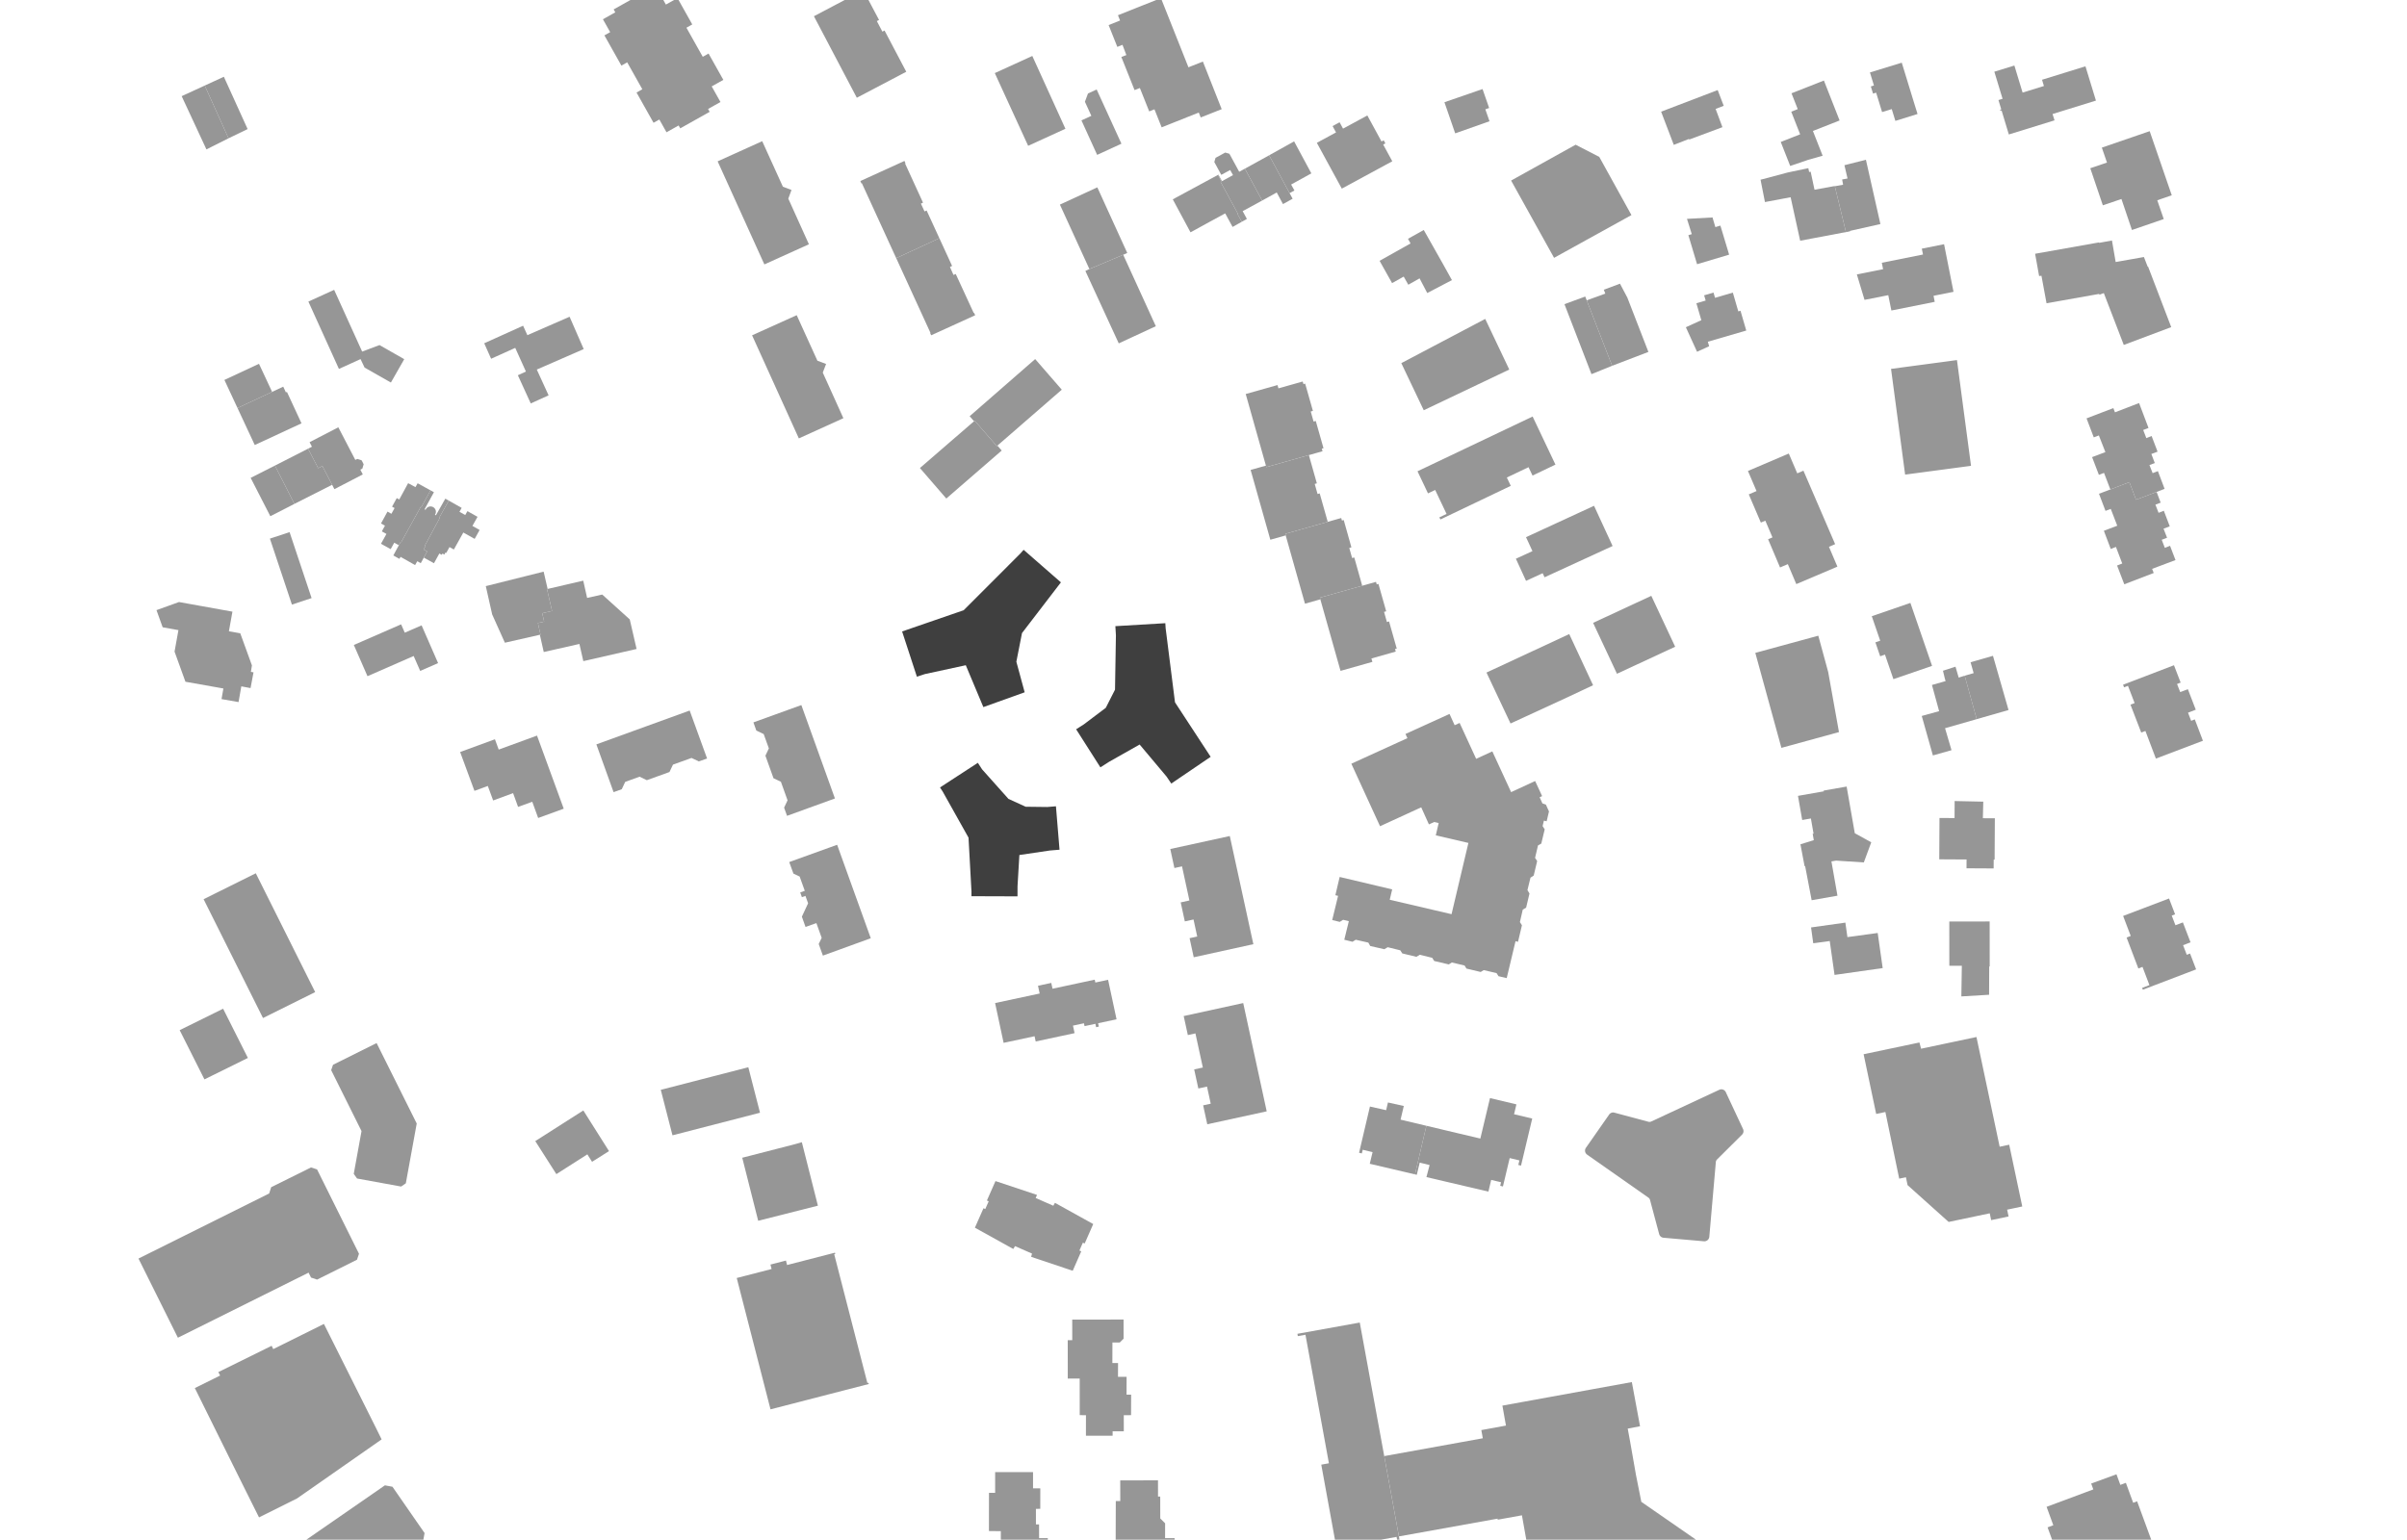 <svg xmlns="http://www.w3.org/2000/svg" viewBox="0 0 2008.8 1285.37"><defs><style>.cls-1{fill:#969696}.cls-2{fill:#3f3f3f}</style></defs><g id="Häuser_Umgebung" data-name="Häuser Umgebung"><path class="cls-1" d="M1486.699 624.33l48.042-13.17-9.005-50.184-8.246-30.276-52.573 14.339 21.782 79.291z" id="LWPOLYLINE"/><path class="cls-1" d="M1401.27 925.448l-23.2 10.813a3.414 3.414 0 01-2.485.182l-28.083-7.525a4.02 4.02 0 00-4.599 1.602l-14.465 20.702-4.835 6.922a4.092 4.092 0 00.885 5.719q.065.048.132.093l51.153 35.896a3.327 3.327 0 011.254 1.802l7.647 28.556a4.144 4.144 0 003.826 3.104l33.506 2.934a4.145 4.145 0 004.52-3.734l.008-.099 5.446-62.27a3.478 3.478 0 01.84-2.027l21.005-20.865a4.136 4.136 0 00.833-4.762l-14.28-30.543a4.078 4.078 0 00-5.31-2.252q-.114.046-.225.1z" id="LWPOLYLINE-2" data-name="LWPOLYLINE"/><path class="cls-1" d="M1101.511 498.943l35.36-9.948-3.404-12.086-3.248-11.539-1.783.503-2.375-8.442 1.783-.503-3.237-11.502-3.178-11.291-1.498.422-.592-2.098-4.732 1.336-6.526 1.846-35.449 10.029.367 1.299.621 2.208 6.755 23.929 1.025 3.629 6.744 23.891.944 3.345 12.819-3.618-.396-1.41z" id="LWPOLYLINE-3" data-name="LWPOLYLINE"/><path class="cls-1" d="M1136.871 488.995l-35.36 9.948.396 1.41.614 2.175 6.751 23.925 1.014 3.596 6.744 23.891 1.728 6.119 26.599-7.51-.806-2.849 15.49-4.376 4.805-1.358-.603-2.135 1.425-.403-3.156-11.146-3.252-11.495-1.787.503-2.397-8.471 1.787-.504-3.267-11.535-3.204-11.32-1.424.403-.603-2.101-4.802 1.35-6.692 1.883z" id="LWPOLYLINE-4" data-name="LWPOLYLINE"/><path class="cls-1" d="M1243.62 413.832l12.959-6.193 4.28-2.042-3.307-6.951 18.12-8.62 3.322 6.988 19.127-9.137-19.053-40.155L1183 393.437l8.756 18.442 5.99-2.845 9.504 20.014-5.993 2.845.843 1.772 41.52-19.833z" id="LWPOLYLINE-5" data-name="LWPOLYLINE"/><path class="cls-1" d="M1169.482 303.154l8.553 17.961 10.174 21.369 71.378-33.98-20.077-42.267-70.028 36.917z" id="LWPOLYLINE-6" data-name="LWPOLYLINE"/><path class="cls-1" d="M1256.82 1190.11l-20.555 3.763 1.232 6.84-82.258 14.876 12.241 67.042 82.314-14.813.152.862 2.726-.492 17.481-3.17 11.905 66.879 4.879-.862 30.606-5.475 6.071 4.147-5.361 7.876 1.558 1.077 43.621 30.225 56.883 39.407 20.832-30.169-7.103-4.95-.181-.126 4.92-7.04 13.936-20.27 7.285 5.08 1.05-1.525-17.361-12.075 11.372-16.47 1.683-2.438 2.064-2.989-26.322-18.124-62.699-43.421-4.45-22.393-4.828-27.469-2.068-11.269 10.273-1.972-.458-2.478-1.636-8.812-4.742-25.59-32.156 5.853-35.578 6.47-.674.122-22.674 4.125-15.719 2.864-1.228.222 2.967 16.662z" id="LWPOLYLINE-7" data-name="LWPOLYLINE"/><path class="cls-1" d="M1072.632 445.67l35.449-10.029-3.448-12.205-3.259-11.535-1.783.503-2.375-8.401 1.783-.503-3.248-11.498-3.411-12.072-35.497 10.029-.352-1.243-12.763 3.596.836 2.956 6.763 23.962 1.236 4.38 6.696 23.714.921 3.263 12.819-3.618-.367-1.299z" id="LWPOLYLINE-8" data-name="LWPOLYLINE"/><path class="cls-1" d="M1669.229 91.639l.274.884.958-.296 6.045 20.029 38.138-11.79-1.661-5.275 36.214-11.214-8.745-28.612-36.244 11.221 1.572 5.209-17.791 5.501-6.866-22.593-16.726 5.157.282.907 6.592 21.697-3.437 1.062 2.361 7.817-.966.296z" id="LWPOLYLINE-9" data-name="LWPOLYLINE"/><path class="cls-1" d="M1797.417 478.348l-1.325-3.452 4.429-1.668 7.517-2.83 7.558-2.845-4.558-11.913-4.324 1.739-2.616-6.762 4.454-1.699-2.93-7.547 5.183-1.994-4.953-13.003-4.369 1.731-2.66-6.826 4.395-1.653-3.389-8.953-17.166 6.496-5.549-14.665-15.882 6.105-9.489 3.592 5.431 14.287 4.395-1.661 5.423 14.047-11.176 4.225 5.745 15.201 4.336-1.72 5.253 13.836-4.302 1.695 6.011 15.66 24.558-9.423z" id="LWPOLYLINE-10" data-name="LWPOLYLINE"/><path class="cls-1" d="M187.282 317.187l10.929 23.436 28.87-13.477-10.939-23.433-28.86 13.474z" id="LWPOLYLINE-11" data-name="LWPOLYLINE"/><path class="cls-1" d="M586.499 47.423l-7.007-12.486-5.601-9.982-1.024-1.827 4.872-2.73-12.345-22.005-9.675 5.427-7.336-13.074-7.931 4.447-2.416 1.361-1.376-2.452-24.532 13.747 1.369 2.442-10.318 5.789 6.045 10.755-4.806 2.7 14.173 25.224 4.839-2.719 12.63 22.478-4.839 2.719 14.192 25.253 4.839-2.72 5.985 10.655 10.118-5.686 1.351 2.405 24.55-13.781-1.34-2.386 10.355-5.816-7.314-13.033 9.712-5.45-12.331-21.971-4.839 2.716z" id="LWPOLYLINE-12" data-name="LWPOLYLINE"/><path class="cls-1" d="M1168.864 934.711l2.704-11.405-13.237-2.927-1.513 6.43-13.518-3.045-9.063 38.59 2.301.555.74-3.06 8.227 1.991-2.349 9.707 37.72 8.853 9.53-40.576-21.542-5.113z" id="LWPOLYLINE-13" data-name="LWPOLYLINE"/><path class="cls-1" d="M1289.027 481.937l56.791-26.112-12.415-26.899-.566-1.228-2.512-5.446-56.769 26.193 5.375 11.646-13.832 6.348 8.479 18.472 13.87-6.371 1.579 3.397z" id="LWPOLYLINE-14" data-name="LWPOLYLINE"/><path class="cls-1" d="M1329.552 519.982l19.911 42.496 48.57-22.567-19.91-42.496-48.571 22.567z" id="LWPOLYLINE-15" data-name="LWPOLYLINE"/><path class="cls-1" d="M1308.291 582.038l1.18-.555 20.044-9.441-19.881-42.693-69.059 32.116 20.066 42.526 47.65-21.953z" id="LWPOLYLINE-16" data-name="LWPOLYLINE"/><path class="cls-1" d="M1190.406 939.824l-9.53 40.576.973.229.559.13 2.434-10.137 8.261 1.987-2.66 10.063 14.621 3.425 37.117 8.705 2.308-9.778 8.243 1.946-.703 2.982 2.275.537 3.322-13.966 2.312-9.722 8.102 1.927-.91 3.822 2.268.54 9.345-39.289-15.15-3.603 1.957-8.232-22.041-5.253-8.061 33.795-19.12-4.524-8.401-1.987-5.731-1.376-11.79-2.797z" id="LWPOLYLINE-17" data-name="LWPOLYLINE"/><path class="cls-1" d="M1287.244 670.689l-2.312-5.124 2.057-.929-1.772-3.914-3.842-8.259-.213-.447-14.05 6.505-5.99 2.775-4.646-10.085-11.032-23.939-13.496 6.218-6.186-13.44-7.602-16.529-4.151 1.912-4.28-9.415-5.687 2.586-15.389 6.999-15.675 7.129 1.594 3.504-11.905 5.427-34.882 15.904 23.958 52.185 31.223-14.335 3.138-1.439 6.429 14.25 4.429-1.998 3.706.862-2.393 10.27 27.202 6.341-14.069 59.485-51.593-12.057 2.05-8.638-10.637-2.524-33.192-7.865-3.592 15.253 2.268.533-4.906 20.192 6.312 1.528 2.808-1.746 4.765 1.135-3.815 15.52 6.867 1.687 2.715-1.68 10.507 2.383 1.557 2.83 11.813 2.693 2.789-1.687 10.492 2.593 1.668 2.598 11.809 2.826 2.786-1.713 10.399 2.553 1.639 2.649 1.621.381 10.551 2.482 2.593-1.606 10.595 2.523 1.573 2.557 11.879 2.834 2.545-1.565 10.721 2.556 1.595 2.553 6.847 1.587 7.355-30.806 2.086.492 3.263-13.81-1.687-2.66 2.379-10.414 2.793-1.624 2.816-11.831-1.713-2.805 2.541-10.406 2.69-1.757 2.886-12.098-1.747-2.678 2.453-10.381 2.753-1.554 2.837-11.883-1.746-2.704 1.073-4.558 2.297.54 1.942-8.22-2.567-5.675-2.897-1.032z"/><path class="cls-1" d="M878.39 825.409l-1.04-4.846-1.809.389-9.259 1.982 1.387 6.478-37.202 7.969 7.114 33.214 25.83-5.531.936 4.377 31.582-6.755.873-.185-1.339-6.297 9.156-1.95.507 2.379 9.049-1.935.603 2.827 2.279-.492-.603-2.823 15.375-3.289-7.055-32.966-10.643 2.279-.511-2.386-35.23 7.561z" id="LWPOLYLINE-18" data-name="LWPOLYLINE"/><path class="cls-1" d="M934.767 17.12l-9.552 3.807 7.262 18.223 4.313-1.72 3.223 8.553-4.184 1.576 11.039 27.662 4.421-1.765 7.802 19.548 4.376-1.746 6.008 15.05 30.973-12.364 1.624 4.11 17.513-6.918-4.45-11.261-.341-.862-10.913-27.625-12.049 4.784-22.948-57.738-35.875 14.272 1.758 4.414z" id="LWPOLYLINE-19" data-name="LWPOLYLINE"/><path class="cls-1" d="M1571.566 224.717l-21.898 4.362 6.401 21.254 19.818-3.911 2.593 12.797 36.174-7.236-.977-5.046 16.659-3.319-7.883-39.755-17.299 3.456-1.269.255.98 4.909-34.368 6.87 1.069 5.364z" id="LWPOLYLINE-20" data-name="LWPOLYLINE"/><path class="cls-1" d="M1167.48 1282.631l-12.241-67.042-1.221-6.663-19.201-104.829-52.033 9.4.34 1.931 6.371-1.15 19.563 107.296-6.371 1.151 13.873 76.117 1.876-.34-1.236-6.77 48.334-8.716 1.236 6.77 1.953-.355-1.243-6.8z" id="LWPOLYLINE-21" data-name="LWPOLYLINE"/><path class="cls-1" d="M720.469-8.181L703.511.764 679.275 13.55l35.797 68.052L753.04 61.64l3.296-1.743-18.135-34.427-1.787.939-3.355-6.37-1.288-2.446 1.85-.921-13.152-24.853z" id="LWPOLYLINE-22" data-name="LWPOLYLINE"/><path class="cls-1" d="M1649.485 865.723l-18.283 3.866-9.734 2.057-18.205 3.851-1.365-5.201-46.591 9.807 10.491 49.851.544-.115 7.133-1.502 11.539 55.633 5.615-1.165 1.354 6.552 34.295 30.757 34.287-7.203 1.195 5.683 14.528-3.052-1.195-5.683 4.661-.98 7.961-1.676-10.902-51.567-7.961 1.683-19.367-91.596z" id="LWPOLYLINE-23" data-name="LWPOLYLINE"/><path class="cls-1" d="M1540.094 770.22l-25.737 3.615-2.912.41 1.831 13.226 13.763-1.872 1.676 11.794 2.338 16.481 40.18-5.704-4.162-29.304-25.279 3.444-1.698-12.09z" id="LWPOLYLINE-24" data-name="LWPOLYLINE"/><path class="cls-1" d="M1101.378 362.998l-3.286-11.565-1.816.514-2.386-8.398 1.816-.518-6.467-22.778-1.431.407-.614-2.16-4.91 1.383-15.345 4.329-.777-2.753-26.522 7.481 1.628 5.771 6.755 23.965.992 3.522 6.755 23.962.721 2.556.352 1.243 35.497-10.029 6.585-1.861 4.805-1.357-.603-2.135 1.425-.403-3.174-11.176z" id="LWPOLYLINE-25" data-name="LWPOLYLINE"/><path class="cls-1" d="M964.614 272.326l-12.559-27.509-4.336-9.497-10.329-22.622-28.22 11.909-3.348 1.579 27.853 60.469 30.939-14.329z" id="LWPOLYLINE-26" data-name="LWPOLYLINE"/><path class="cls-1" d="M915.781 156.41l-31.224 14.398 24.613 53.799 28.22-11.909 3.37-1.521-10.333-22.655-4.254-9.323-10.392-22.789z" id="LWPOLYLINE-27" data-name="LWPOLYLINE"/><path class="cls-1" d="M902.537 100.503l13.103 28.79 20.262-9.331-13.114-28.723-7.547-16.522-.674.308-6.559 3-2.578 6.918 5.072 11.106.307.669-8.272 3.785z" id="LWPOLYLINE-28" data-name="LWPOLYLINE"/><path class="cls-1" d="M1361.549 179.558l-1.876-3.396-24.968-45.171-19.733-10.178-53.843 29.914 14.754 26.555 3.137 5.646 17.958 32.315 9.807-5.42 17.329-9.578 37.435-20.687z" id="LWPOLYLINE-29" data-name="LWPOLYLINE"/><path class="cls-1" d="M1205.467 85.339l1.898 5.486 7.095 20.495 2.638-.917 25.993-9.19-3.478-9.955 3.178-1.106-4.857-13.925-.655-1.879-31.812 10.991z" id="LWPOLYLINE-30" data-name="LWPOLYLINE"/><path class="cls-1" d="M1766.33 1230.779l-21.102 7.724 1.779 4.906-7.143 2.663-31.849 11.869 5.612 15.367-4.787 1.772 9.278 25.401 4.787-1.776 5.242 14.354.381 1.044 31.986-11.854-.396-1.039-1.309-3.455 7.158-2.716 1.332 3.511 4.284 11.295 13.489-5.117-1.835-4.839 15.282-5.801-14.946-40.757-3.3 1.221-6.093-16.641-4.613 1.71-3.237-8.842z" id="LWPOLYLINE-31" data-name="LWPOLYLINE"/><path class="cls-1" d="M1755.949 394.787l5.283 13.822 15.882-6.105 5.549 14.665 17.166-6.496 6.674-2.56-5.598-14.805-4.387 1.683-2.656-6.748 4.461-1.661-.333-.881-2.53-6.696 5.183-1.953-4.991-13.063-4.387 1.783-2.612-6.803 4.421-1.698-7.873-20.803-20.125 7.758-1.336-3.529-22.374 8.564 6.03 15.864 4.243-1.598 5.446 13.906-11.088 4.177 5.664 14.809 4.288-1.632z" id="LWPOLYLINE-32" data-name="LWPOLYLINE"/><path class="cls-1" d="M809.235 347.467l3.663 4.199.558-.485 18.45 21.254.499-.433 53.721-46.673-22.208-25.563-53.617 46.772-1.066.929z" id="LWPOLYLINE-33" data-name="LWPOLYLINE"/><path class="cls-1" d="M812.631 261.294l-15.016-32.566-1.864.799-2.953-6.678 1.798-.825-.658-1.431-9.978-21.739-36.011 16.644 28.572 62.363-.267.122.877 1.92 36.721-16.733-.884-2.009-.337.133z" id="LWPOLYLINE-34" data-name="LWPOLYLINE"/><path class="cls-1" d="M770.313 169.181l-5.043-11.021-9.918-21.668.34-.148-.862-1.994-36.802 16.784.899 2.02.384-.17 28.638 62.514 36.011-16.644-9.996-21.771-.621-1.358-1.758.777-3.022-6.522 1.75-.799z" id="LWPOLYLINE-35" data-name="LWPOLYLINE"/><path class="cls-1" d="M1660.531 806.823l-.025-37.561-33.684.026.029 36.984 7.103-.004H1637.28l-.403 25.56 23.155-1.376.074-19.323.019-4.302.406-.004z" id="LWPOLYLINE-36" data-name="LWPOLYLINE"/><path class="cls-1" d="M1664.642 717.636l.088-15.86.052-9.637.048-9.02-9.988-.055.329-13.814-2.701-.059-21.194-.459-.026 4.961-.048 9.245-12.578-.07-.189 34.516 19.788.111 1.995.011 1.006.004-.022 3.699-.019 3.663 22.641.122.041-7.362.777.004z" id="LWPOLYLINE-37" data-name="LWPOLYLINE"/><path class="cls-1" d="M1500.528 664.414l3.533 20.148 7.255-1.269 1.431 8.18.781 4.476-.732.13.936 5.286-11.143 3.492 3.459 18.272.458-.088 1.606 8.416 3.829 20.077 21.542-3.796-5.039-28.593 3.859-.681 23.177 1.521 6.204-16.807-13.736-7.584-.939-5.357-5.872-33.588-19.207 3.359.111.629-21.513 3.777z" id="LWPOLYLINE-38" data-name="LWPOLYLINE"/><path class="cls-1" d="M858.061 121.723l31.098-14.213-12.752-28.061-4.254-9.363-10.625-23.374-31.313 14.302 27.846 60.709z" id="LWPOLYLINE-39" data-name="LWPOLYLINE"/><path class="cls-1" d="M1078.785 165.925l-2.542-4.698-17.077-31.568-20.258 11.172 14.461 26.585 1.854-1.025 10.295-5.69 5.209 9.678 8.058-4.454z" id="LWPOLYLINE-40" data-name="LWPOLYLINE"/><path class="cls-1" d="M1081.711 151.752l10.914-6.03 1.783-.984-14.391-26.725-20.851 11.646 17.077 31.568 4.044-2.198-2.745-4.972 4.169-2.305z" id="LWPOLYLINE-41" data-name="LWPOLYLINE"/><path class="cls-1" d="M1120.852 107.384l-2.875-5.301-5.852 3.174 2.874 5.301-.684.37-15.316 8.306 20.821 38.238 42.137-22.845-4.336-7.961-.263-.485-2.992-5.494 1.82-.984-1.399-2.567-1.82.984-11.831-21.735-20.284 10.999z" id="LWPOLYLINE-42" data-name="LWPOLYLINE"/><path class="cls-1" d="M1211.73 233.844l-7.059-12.711-16.448-29.134-13.159 7.355 2.127 3.884-11.942 6.7-13.906 7.799 10.444 18.615 9.7-5.442 3.836 6.793 9.408-5.313 6.404 12.235 20.595-10.781z" id="LWPOLYLINE-43" data-name="LWPOLYLINE"/><path class="cls-1" d="M1459.482 412.723l9.005 21.061 1.058 2.478 3.736-1.598 5.971 13.973-3.651 1.55 1.095 2.594 8.86 20.95 6.511-2.767 7.07 16.651 33.27-14.124 1.024-.437-7.032-16.563 5.142-2.216-25.427-58.959-1.025-2.378-5.153 2.223-7.07-16.544-1.021.436-33.066 14.132 7.17 16.774-6.467 2.764z" id="LWPOLYLINE-44" data-name="LWPOLYLINE"/><path class="cls-1" d="M225.254 449.655l18.375 55.085 16.415-5.434-18.379-55.086-16.411 5.435z" id="LWPOLYLINE-45" data-name="LWPOLYLINE"/><path class="cls-1" d="M385.294 423.995l-10.754-6.075-7.81 13.914.437.244-12.582 23.4.536.292-1.624 2.989 2.989 1.628-2.793 5.135 8.491 4.676 4.472-8.12 1.998 1.102.592-1.077 1.569.862.947-1.701.64.355 2.734-4.909 3.632 2.023 7.899-14.161 9.471 5.282 4.136-7.413-6.023-3.393 3.733-6.622.544-.969-8.432-4.747-1.831 3.256-4.817-2.704 1.846-3.267z" id="LWPOLYLINE-46" data-name="LWPOLYLINE"/><path class="cls-1" d="M330.827 416.341l-3.215 5.889-.415.755 2.109 1.154-2.656 4.795-3.259-1.865-5.428 9.959 3.315 1.806-2.601 4.776 3.829 2.127-4.561 8.216 8.091 4.492 2.993-5.394 3.829 2.146 1.531-2.831.437.237 16.222-29.307.47.259 7.78-14.203-10.758-5.904-1.809 3.207-6.127-3.3-7.399 13.603-2.097-1.128-.281.511z" id="LWPOLYLINE-47" data-name="LWPOLYLINE"/><path class="cls-1" d="M260.336 372.934l-3.237 1.65 8.465 16.282 3.477-1.809 8.143 15.656 1.894 3.644 23.695-12.293-2.049-3.977 1.679-.866 1.092-3.64-1.721-3.319-3.603-1.169-1.635.87-.429-.829-9.501-18.265-3.244-6.241-.751-1.45-.24-.459-23.999 12.42 1.964 3.795z" id="LWPOLYLINE-48" data-name="LWPOLYLINE"/><path class="cls-1" d="M257.099 374.584l-27.639 14.088 16.248 31.982 31.476-15.941-8.143-15.656-3.477 1.809-8.465-16.282z" id="LWPOLYLINE-49" data-name="LWPOLYLINE"/><path class="cls-1" d="M225.609 430.95l20.099-10.296-16.248-31.982-20.269 10.259 16.418 32.019z" id="LWPOLYLINE-50" data-name="LWPOLYLINE"/><path class="cls-1" d="M236.382 322.802l-9.301 4.344-28.87 13.477 14.405 30.891 39.001-18.113-12.157-26.229-.873.403-2.205-4.773z" id="LWPOLYLINE-51" data-name="LWPOLYLINE"/><path class="cls-1" d="M257.369 251.765l25.494 56.225 18.038-8.213 3.363 7.081 21.975 12.5 11.128-19.515-20.632-11.764-14.494 5.431-23.366-51.538-21.506 9.793z" id="LWPOLYLINE-52" data-name="LWPOLYLINE"/><path class="cls-1" d="M149.381 502.591l-5.087 1.831-4.754 1.713-8.942 3.222 5.161 14.317 13.152 2.368-3.233 17.943.181.503.251.695 2.342 6.485.252.696 6.06 16.773 31.671 5.624-1.55 8.856 14.21 2.486 2.293-13.125 7.714 1.453 2.475-13.14-2.183-.411.855-5.408-3.537-9.726-.252-.696-2.33-6.415-3.615-9.952-9.485-1.672 2.952-16.385-44.601-8.035z" id="LWPOLYLINE-53" data-name="LWPOLYLINE"/><path class="cls-1" d="M1597.274 85.383l-4.732-15.445-5.39-17.599-26.566 8.139 3.337 10.895-2.583.792 1.832 5.978 2.582-.791 4.968 16.2 8.065-2.475 3.019 9.844 18.509-5.753-3.041-9.785z" id="LWPOLYLINE-54" data-name="LWPOLYLINE"/><path class="cls-1" d="M1328.19 312.344l17.251-6.977-21.224-54.638-1.232-3.174-17.343 6.37 22.548 58.419z" id="LWPOLYLINE-55" data-name="LWPOLYLINE"/><path class="cls-1" d="M1345.441 305.367l30.258-11.58-13.684-35.312-3.87-9.981-6.156-11.668-13.484 5.035 1.217 3.259-15.505 5.609 21.224 54.638z" id="LWPOLYLINE-56" data-name="LWPOLYLINE"/><path class="cls-1" d="M1457.37 275.941l-4.813-16.515-1.824.533-4.565-15.664-14.865 4.332-1.273-4.369-7.813 2.275 1.273 4.37-7.744 2.256 4.122 14.136-12.908 5.886 9.338 20.477 10.096-4.606-1.095-3.766 32.071-9.345z" id="LWPOLYLINE-57" data-name="LWPOLYLINE"/><path class="cls-1" d="M321.245 1239.998l-84.438 58.441-1.117 6.134 26.7 38.83 6.281 1.139 3.929-2.774 22.674 32.884-.828.714-.607.91-.34 1.036-.056 1.092.244 1.065.515.966.754.788.94.562 1.054.285.189.022.947 1.391-.17 1.073.122 1.08.407 1.01.666.862.869.651 1.014.396 1.084.107 1.073-.188.98-.466.24-.171 15.083 21.865-28.338 19.625-.237 1.173 5.32 7.758-7.931 5.438-5.331-7.776-1.484.107-2.752-4.014-6.26-1.154-26.422 18.087-12.297 8.494-1.247 6.6 20.699 29.969 32.445 46.973.299.433 5.527 1.051.881.166 38.774-26.773.156-.825 1.05-5.616-.273-.448 68.862-47.605.326.462 6.507 1.103 38.693-26.766 1.114-6.341-26.722-38.76-.769-.133-5.734-1.006-.455.207-68.208-98.762 3.744-2.645 3.792-2.549 1.147-6.341-26.803-38.667-6.282-1.169z" id="LWPOLYLINE-58" data-name="LWPOLYLINE"/><path class="cls-1" d="M663.763 955.11l-14.091 3.626-30.221 7.772 9.681 38.287 3.356 13.266.274 1.077.895-.226 48.937-12.382-13.407-52.996-5.424 1.576z" id="LWPOLYLINE-59" data-name="LWPOLYLINE"/><path class="cls-1" d="M634.282 928.936l-.237-.917-9.522-37.065-30.362 7.842-9.345 2.413-33.351 8.608 9.763 37.979 73.054-18.86z" id="LWPOLYLINE-60" data-name="LWPOLYLINE"/><path class="cls-1" d="M508.251 960.978l-3.785-5.997-7.41-11.735-10.229-16.204-13.462 8.587-4.332 2.763-22.301 14.225 17.587 27.572 13.296-8.479 12.571-8.021 3.004 4.754.922 1.462 14.139-8.927z" id="LWPOLYLINE-61" data-name="LWPOLYLINE"/><path class="cls-1" d="M1580.175 566.97l32.263-11.08-7.887-22.915-2.301-6.685-7.906-22.963-32.212 11.095 7.025 20.465-4.013 1.38 3.988 11.613 4.002-1.406 7.041 20.496z" id="LWPOLYLINE-62" data-name="LWPOLYLINE"/><path class="cls-1" d="M366.73 431.834l7.81-13.914-2.893-1.635-2.253 3.988-5.608 9.926-.777-.433a4.462 4.462 0 10-7.843-4.14l-.836-.473 5.541-10.103 2.272-4.137-2.845-1.56-7.78 14.202-.47-.26-16.222 29.308-.437-.237-1.531 2.83-4.595 8.495 4.587 2.6.485.274.954-1.687 7.621 4.314 4.518 2.556 1.827-3.23 2.912 1.65 2.526-4.646 2.793-5.135-2.989-1.628 1.624-2.99-.536-.291 12.582-23.4z" id="LWPOLYLINE-63" data-name="LWPOLYLINE"/><path class="cls-1" d="M436.562 271.923l-32.456 14.65 5.764 12.926.403-.185 19.723-8.897 3.348 7.421 5.578 12.364-6.729 3.074 10.751 23.522 14.898-6.741-9.845-21.538 6.663-2.908 32.482-14.184-11.783-26.992-35.234 15.383-3.563-7.895z" id="LWPOLYLINE-64" data-name="LWPOLYLINE"/><path class="cls-1" d="M675.084 203.926l-13.551-30.029-3.641-8.072 2.657-7.232-7.181-2.72-3.204-7.058-.307-.674-13.751-30.273-12.575 5.694-12.042 5.449-12.571 5.69 39.001 86.047 12.5-5.657 12.09-5.471 12.575-5.694z" id="LWPOLYLINE-65" data-name="LWPOLYLINE"/><path class="cls-1" d="M703.851 349.117l-6.348-14.054-10.847-24.007 2.497-6.514.266-.692-7.236-2.701-5.989-13.17-.429-.947-10.87-23.906-37.242 16.803 39.026 86.069 37.172-16.881z" id="LWPOLYLINE-66" data-name="LWPOLYLINE"/><path class="cls-1" d="M206.653 107.761l-19.818-43.676-15.971 7.344 19.859 44.031 15.93-7.699z" id="LWPOLYLINE-67" data-name="LWPOLYLINE"/><path class="cls-1" d="M1812.455 764.375l2.804-1.077-5.046-13.214-38.323 14.569.526 1.383 5.823 15.32-3.459 1.313 9.822 25.834 3.459-1.314 5.782 15.205-6.082 2.324.577 1.52 35.467-13.536 2.768-1.058 6.233-2.379-5.053-13.237-2.753 1.054-3.074-8.013 2.767-1.062 3.452-1.324-6.382-16.644-6.219 2.386-3.089-8.05z" id="LWPOLYLINE-68" data-name="LWPOLYLINE"/><path class="cls-1" d="M721.62 1145.805l-2.357-9.153-11.024-42.818-9.375-36.403-2.663-10.351.899-.233-.278-1.077-.899.233-39.048 10.07-.962-3.721-12.919 3.337.959 3.718-.892.229-28.209 7.273 28.19 109.65 48.205-12.434 14.72-3.796 2.202-.566 16.884-4.354-.277-1.073-.899.233-2.257-8.764z" id="LWPOLYLINE-69" data-name="LWPOLYLINE"/><path class="cls-1" d="M1429.209 181.533l-21.313 1.173 4.007 12.767-2.853.855 7.263 24.239 26.762-7.98-7.288-24.254-4.21 1.265-2.368-8.065z" id="LWPOLYLINE-70" data-name="LWPOLYLINE"/><path class="cls-1" d="M1502.341 112.134l-16.182 6.367 7.884 20.037 14.961-5.091 12.108-3.448-8.12-20.669 22.278-8.753-13.1-33.344-27.036 10.651 5.205 13.211-5.434 2.138 7.436 18.901z" id="LWPOLYLINE-71" data-name="LWPOLYLINE"/><path class="cls-1" d="M1409.757 116.5l27.724-10.333-5.686-15.246 6.763-2.589-5.032-13.141-47.216 18.035 10.576 27.709 12.671-4.95.2.515z" id="LWPOLYLINE-72" data-name="LWPOLYLINE"/><path class="cls-1" d="M1814.316 555.361l-34.587 13.244-7.887 3.019.799 2.167 3.289-1.246 5.546 14.398-3.452 1.328 8.96 23.27 3.5-1.321 8.749 23.067 39.256-14.887-6.793-17.85-3.033 1.217-2.612-6.803 6.456-2.483-6.589-17.139-6.4 2.426-2.627-6.759 3-1.165-5.575-14.483z" id="LWPOLYLINE-73" data-name="LWPOLYLINE"/><path class="cls-1" d="M1538.207 194.193l2.368-.381-9.286-38.338-.044-.181-16.907 3.107-3.222-15.075-1.273.27-.68-3.222-17.199 3.632-22.66 6.02.851 4.321 2.819 14.335 14.994-2.811 6.441-1.207 4.377 19.967 2.086 9.511 1.08 4.935.415 1.887 35.84-6.77z" id="LWPOLYLINE-74" data-name="LWPOLYLINE"/><path class="cls-1" d="M1538.185 154.205l-6.896 1.269 9.286 38.338 3.492-.747-.07-.326 25.32-5.697-5.505-24.439-1.672-7.421-2.882-12.797-1.251-5.549-.78-3.463-17.928 4.55 2.597 11.088-4.514.829.803 4.365z" id="LWPOLYLINE-75" data-name="LWPOLYLINE"/><path class="cls-1" d="M1057.146 927.778l-8.349-38.508-2.697-12.437-2.061-9.512-2.205-10.159-4.288-19.781-49.669 10.847 3.455 15.867 6.323-1.38 6.2 28.486-7.233 1.58 3.467 15.915 7.232-1.576 3.108 14.277-6.322 1.376 3.44 15.797 49.599-10.792z" id="LWPOLYLINE-76" data-name="LWPOLYLINE"/><path class="cls-1" d="M1046.003 788.226l-8.346-38.353-.347-1.591-4.066-18.664-6.9-31.682-49.669 10.839 3.437 15.875 6.359-1.388 6.163 28.476-7.265 1.598 3.436 15.871 7.266-1.595 3.078 14.206-6.359 1.399 3.451 15.944 49.762-10.935z" id="LWPOLYLINE-77" data-name="LWPOLYLINE"/><path class="cls-1" d="M912.37 1021.86l-31.942-17.705-1.365 2.426-14.72-6.459 1.125-2.56-34.668-11.553-7.159 16.211 1.487.658-2.848 6.449-1.488-.655-7.173 16.241 23.392 12.977 8.616 4.78 1.487-2.364 14.184 6.223-.743 2.7 34.701 11.643 7.118-16.226-1.524-.67 2.874-6.555 1.524.669 7.122-16.23z" id="LWPOLYLINE-78" data-name="LWPOLYLINE"/><path class="cls-1" d="M940.179 1164.313l.045-14.883-7.178-.022.03-9.774.007-1.731-4.735-.015.052-17.166 6.141.019 3.163-3.171-.018-15.982-21.679.023-21.162.022.019 17.202-3.774.004.041 32.042 9.948-.012.03 30.544 5.194.007-.019 17.166 22.264.022.004-3.726 9.337.012-.026-13.467 6.079-.011.055-17.091-3.818-.012z" id="LWPOLYLINE-79" data-name="LWPOLYLINE"/><path class="cls-1" d="M980.252 1298.916l.03-14.816-7.943-.015.018-10.566.004-1.846-4.04-4.014-.037-18.312-1.835.003-.029-13.536-31.509.07.037 17.236-3.74-.011-.107 32.5 9.959-.055.059 30.498 5.183-.011-.1 17.195 22.289.041.008-3.74 9.252.052.074-13.507 6.06-.015.026-17.143-3.659-.008z" id="LWPOLYLINE-80" data-name="LWPOLYLINE"/><path class="cls-1" d="M867.188 1284.096l-.011-4.887-.011-6.581-2.605.003-.018-12.959 3.636-.089.03-17.047-6.063-.011-.004-13.589-31.62.008.004 17.295-5.15-.007-.044 31.919 9.929.103.074 37.824 5.124.03.004 17.169 22.334-.059-.011-3.7 9.37-.085-.122-13.407 6.119-.055-.026-17.107-3.621.008-.03-14.791-7.288.015z" id="LWPOLYLINE-81" data-name="LWPOLYLINE"/><path class="cls-1" d="M172.273 124.713l18.45-9.253-19.859-44.031-19.249 8.849 20.658 44.435z" id="LWPOLYLINE-82" data-name="LWPOLYLINE"/><path class="cls-1" d="M449.144 682.875l21.328-7.765-22.293-61.016-1.288.47-21.368 7.809-9.308 3.404-3.16-8.616-29.041 10.647 11.953 32.433 11.143-4.106 4.466 12.116 16.629-6.13 4.184 11.502 11.82-4.307 4.935 13.559z" id="LWPOLYLINE-83" data-name="LWPOLYLINE"/><path class="cls-1" d="M1812.47 163.01l-7.669-22.297-2.242-6.515-.507-1.469-7.565-21.949-.437-1.272-39.928 13.728 4.291 12.475-13.943 4.724 10.488 30.962 15.526-5.261 8.761 25.863 26.54-9.127-5.405-15.674 12.09-4.188z" id="LWPOLYLINE-84" data-name="LWPOLYLINE"/><path class="cls-1" d="M714.624 749.673l-3.884-10.799-12.094-33.624-6.622 2.386-.692.251-32.681 11.787 3.514 9.63 5.194 2.467 4.277 11.905-3.818 1.373 1.41 3.936 2.959-1.062 2.212 6.164-4.624 9.966-.566 1.225 3.056 8.575.91-.325 8.131-2.919 4.425 12.326-2.468 5.128 3.485 9.715 39.959-14.513-9.371-26.048-1.547-4.303-1.165-3.241z" id="LWPOLYLINE-85" data-name="LWPOLYLINE"/><path class="cls-1" d="M679.483 672.868l17.328-6.289-13.255-36.87-3.903-10.854-7.895-21.956-1.557-4.329-1.425-3.962-40.006 14.458 2.423 6.81 6.152 2.93 4.318 11.972-2.875 6.104 6.744 18.805 6.175 2.941 5.56 15.504-2.878 6.108 2.445 6.844 21.953-7.965.696-.251z" id="LWPOLYLINE-86" data-name="LWPOLYLINE"/><path class="cls-1" d="M575.582 593.177l-36.743 13.329-10.803 3.918-30.325 11.002 14.362 39.888 6.822-2.456 2.87-6.119 12.005-4.336 6.042 2.915 18.9-6.807 2.934-6.182 15.49-5.564 6.097 2.878 6.873-2.426-14.524-40.04z" id="LWPOLYLINE-87" data-name="LWPOLYLINE"/><path class="cls-1" d="M1676.251 592.744l-12.982-45.245-18.697 5.364 2.578 9.09-7.491 2.127 10.033 36.281 26.559-7.617z" id="LWPOLYLINE-88" data-name="LWPOLYLINE"/><path class="cls-1" d="M1623.27 607.934l26.422-7.573-10.033-36.281-5.002 1.595-2.397-8.184-.266-.91-10.459 3.363.91 3.803.174.725.174.722.163.688.773 2.719-3.06.869-6.585 1.869-1.739.492 5.99 21.867-14.502 3.996 9.297 32.97 15.541-4.384-5.401-18.346z" id="LWPOLYLINE-89" data-name="LWPOLYLINE"/><path class="cls-1" d="M1052.078 168.119l1.291-.703-14.461-26.585-4.713 2.564-8.169-15.013-3.477-1.024-8.091 4.402-1.036 3.511 5.815 10.691 7.444-4.047 2.338 4.295-9.208 5.009-2.945-5.416-.392.211 2.837 5.476-.651.355 14.465 26.584-.358.196 3.555 6.534 4.291-2.405-3.525-6.481 14.99-8.154z" id="LWPOLYLINE-90" data-name="LWPOLYLINE"/><path class="cls-1" d="M306.698 564.506l32.538-14.236 5.996-2.623 5.45 12.46 14.935-6.533-13.762-31.52-14.036 6.13-3.045-6.974-.917.4-8.987 3.921-29.57 12.912 11.398 26.063z" id="LWPOLYLINE-91" data-name="LWPOLYLINE"/><path class="cls-1" d="M318.489 1201.638l-4.802-9.741-43.355-86.646-33.865 16.829-8.413 4.18-1.357-2.752-27.865 13.744-16.625 8.201 1.509 2.89-21.113 10.455 31.494 63.605 11.527 23.203 10.548 21.147 31.782-15.853 69.765-48.726.77-.536z" id="LWPOLYLINE-92" data-name="LWPOLYLINE"/><path class="cls-1" d="M299.599 1046.677l-.348-.7-34.649-69.728-5.031-1.635-13.056 6.474-5.424 2.686-14.757 7.314-1.687 5.257-109.065 54.323 32.889 66.092 109.065-54.323 2.046 4.106 5.049 1.691 33.296-16.578 1.672-4.979z" id="LWPOLYLINE-93" data-name="LWPOLYLINE"/><path class="cls-1" d="M277.924 888.911l-1.532 4.495 25.323 50.865-6.13 33.747-.355 1.964 2.767 3.87 36.781 6.703 3.91-2.704 9.097-49.917-33.48-67.161-36.381 18.138z" id="LWPOLYLINE-94" data-name="LWPOLYLINE"/><path class="cls-1" d="M186.206 842.109l-.666.329-6.77 3.341L149.947 860l.333.662 12.253 24.358 8.087 16.074 6.104-3.012 24.298-11.99.833-.41 4.191-2.068.832-.411-5.33-10.599-15.342-30.495z" id="LWPOLYLINE-95" data-name="LWPOLYLINE"/><path class="cls-1" d="M213.478 729.034l-21.124 10.499-22.426 11.15.333.666 49.236 98.529 43.547-21.646-41.234-82.517-.33-.662-8.002-16.019z" id="LWPOLYLINE-96" data-name="LWPOLYLINE"/><path class="cls-1" d="M767.731 390.725l22.03 25.475 45.223-39.211.999-.866-3.578-4.121-.499.433-18.45-21.254-.558.485-45.167 39.059z" id="LWPOLYLINE-97" data-name="LWPOLYLINE"/><path class="cls-1" d="M1019.311 151.49l-2.837-5.476-37.716 20.403 10.858 20.196 3.292 6.13.659 1.18 1.294-.666 14.588-8.021 13.063-7.092 6.148 11.31 4.924-2.76 2.738-1.535-3.555-6.534.358-.196-14.465-26.584.651-.355z" id="LWPOLYLINE-98" data-name="LWPOLYLINE"/><path class="cls-1" d="M1578.199 307.956l.192 1.439 6.904 51.823 4.661 34.994 54.989-7.333-11.727-88.288-55.019 7.365z" id="LWPOLYLINE-99" data-name="LWPOLYLINE"/><path class="cls-1" d="M1789.248 214.566l-9.448 1.672-11.691 2.072-2.445.433-3.089-17.969-10.743 1.965-.063-.363-53.336 9.471 3.341 18.583 1.957-.211 4.243 22.94 43.954-7.798.137.68 3.714-1.365 16.659 43.288 39.596-14.872-19.327-50.554-.314.115-3.145-8.087z" id="LWPOLYLINE-100" data-name="LWPOLYLINE"/><path class="cls-1" d="M421.35 536.556l29.196-6.633.54-.122-2.186-9.675 5.235-1.18-1.591-7.036 8.183-1.854-4.228-18.275.54-.126-3.337-14.421-1.687.422-11.446 2.867-.921.23-34.221 8.564 5.327 23.651 10.596 23.588z" id="LWPOLYLINE-101" data-name="LWPOLYLINE"/><path class="cls-1" d="M486.753 484.752l-.995.229-.847.2-10.832 2.516-.182.04-.702.167-16.156 3.751-.54.126 4.228 18.275-8.183 1.854 1.591 7.036-5.235 1.18 2.186 9.675-.54.122 3.256 14.402 29.755-6.741 3.27 14.347 44.442-10.155-5.697-24.679-22.97-20.755-12.612 2.812-3.237-14.402z" id="LWPOLYLINE-102" data-name="LWPOLYLINE"/></g><g id="NEUBAU"><path class="cls-2" d="M816.071 636.823l3.583 5.5 21.968 24.609 14.363 6.553 18.04.22 7.229-.597 2.986 36.253-8.046.66-25.457 3.771-1.54 26.023-.032 8.486-38.422-.126.016-3.881-2.467-45.006-21.576-38.5-2.216-3.41 31.571-20.555zM885.403 486.169l-32.482 42.35-4.699 23.902 6.93 25.52-34.477 12.367-14.662-34.964-34.068 7.37-6.742 2.2-12.336-37.762 51.386-17.726 47.317-47.363 2.702-3.08 31.131 27.186zM930.849 522.736l41.69-2.482.251 4.117 7.826 61.962 29.763 45.477-32.859 22.315-3.991-5.878-22.424-26.698-25.473 14.41-7.276 4.636L898.1 608.82l6.396-4.07 18.354-13.844 7.7-15.149.754-45.368-.455-7.653z"/></g></svg>